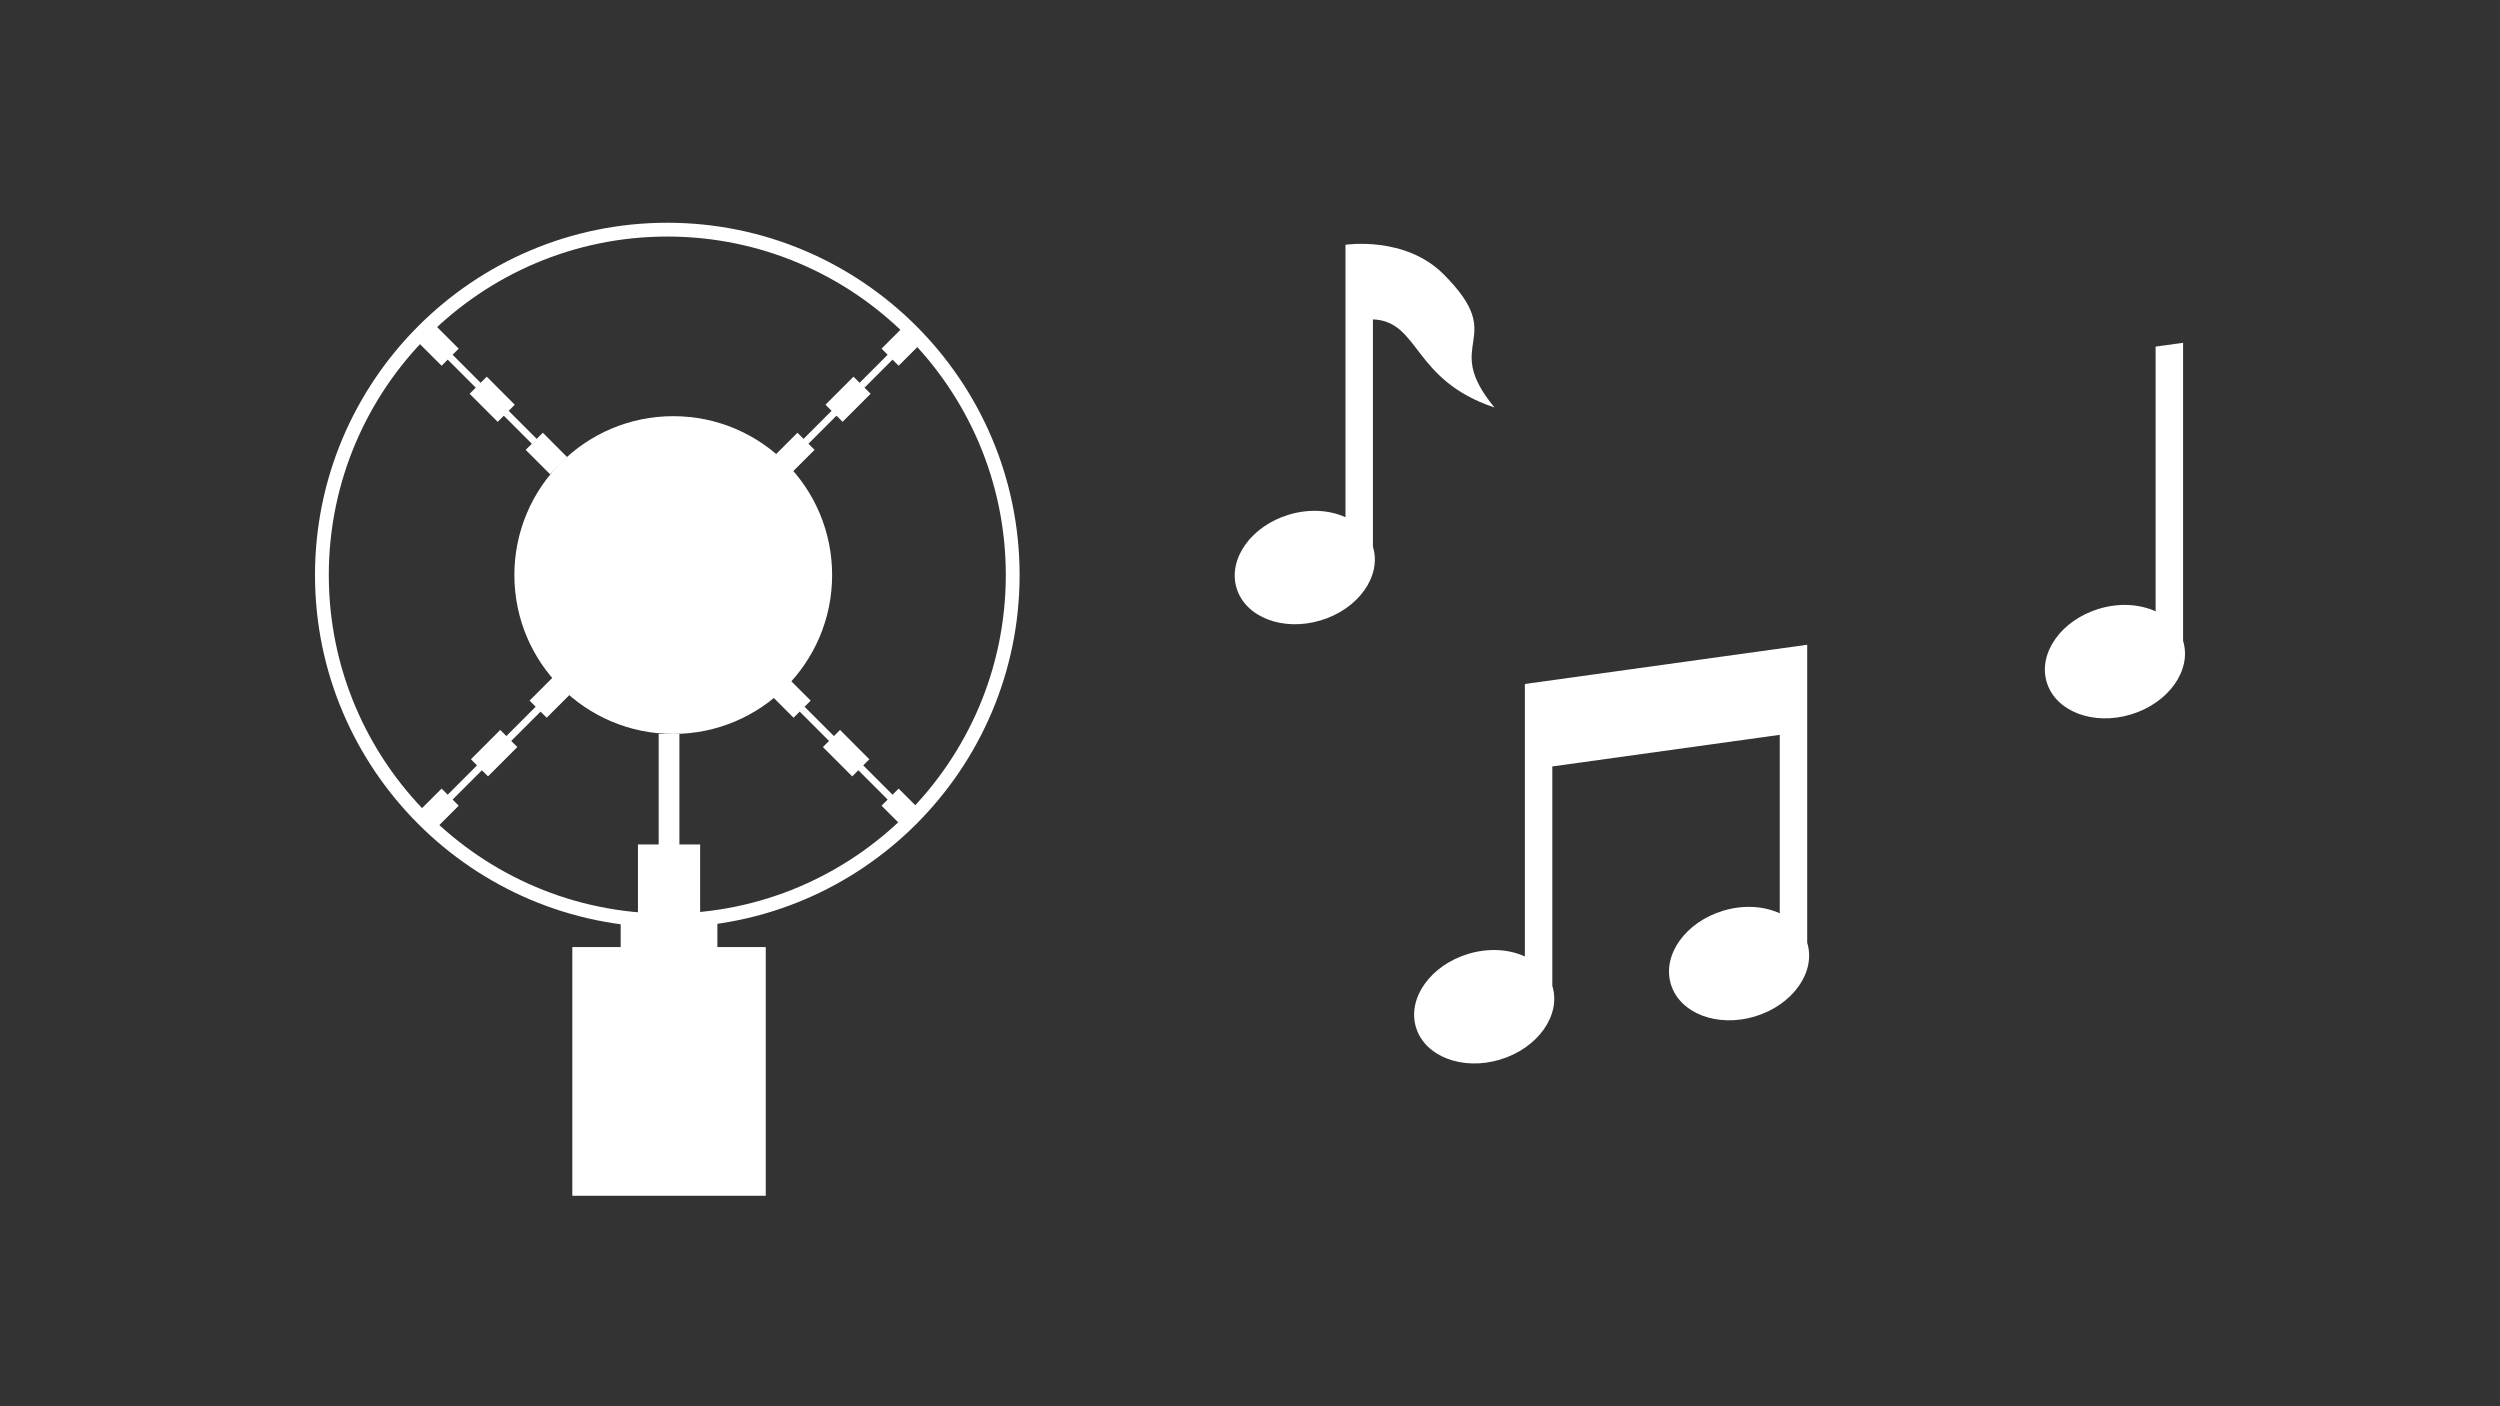 <svg xmlns="http://www.w3.org/2000/svg" id="Ebene_2" viewBox="0 0 1000 562.5"><rect x="0" y="0" width="1000" height="562.5" fill="#333333" stroke="none"/><defs><style>.cls-1{fill:none;}.cls-2{fill:#fff;}</style></defs><g id="Ebene_1-2"><rect class="cls-1" width="1000" height="562.5"></rect><g><g><path class="cls-2" d="M266.92,370.94c-77.7,0-140.92-63.22-140.92-140.92s63.22-140.92,140.92-140.92,140.92,63.22,140.92,140.92-63.22,140.92-140.92,140.92Zm0-276.32c-74.66,0-135.4,60.74-135.4,135.4s60.74,135.4,135.4,135.4,135.4-60.74,135.4-135.4-60.74-135.4-135.4-135.4Z"></path><circle class="cls-2" cx="269.3" cy="230.02" r="63.55"></circle><polygon class="cls-2" points="286.95 378.83 286.95 367.78 280.05 367.78 280.05 337.78 271.76 337.78 271.76 293.57 263.47 293.57 263.47 337.78 255.18 337.78 255.18 367.78 248.27 367.78 248.27 378.83 228.93 378.83 228.93 478.31 306.3 478.31 306.3 378.83 286.95 378.83"></polygon><polygon class="cls-2" points="359.46 146.3 369.23 136.53 366.78 134.09 364.83 132.13 362.39 129.69 352.62 139.46 355.06 141.9 343.85 153.12 341.4 150.67 330.19 161.89 332.63 164.33 321.42 175.55 318.97 173.1 309.21 182.87 311.65 185.31 313.6 187.27 316.05 189.71 325.82 179.94 323.37 177.5 334.59 166.28 337.03 168.73 348.25 157.51 345.8 155.07 357.02 143.85 359.46 146.3"></polygon><polygon class="cls-2" points="218.67 287.09 228.44 277.32 226 274.87 224.04 272.92 221.6 270.48 211.83 280.25 214.27 282.69 202.54 294.42 200.09 291.98 188.37 303.71 190.81 306.15 179.08 317.88 176.64 315.44 166.87 325.2 169.31 327.65 171.27 329.6 173.71 332.05 183.48 322.28 181.04 319.83 192.76 308.11 195.21 310.55 206.94 298.81 204.49 296.38 216.22 284.65 218.67 287.09"></polygon><polygon class="cls-2" points="217.13 173.1 214.68 175.55 203.47 164.33 205.91 161.89 194.7 150.67 192.25 153.12 181.04 141.9 183.48 139.46 173.71 129.69 171.27 132.13 169.31 134.09 166.87 136.53 176.64 146.3 179.08 143.85 190.3 155.07 187.85 157.51 199.07 168.73 201.51 166.28 212.73 177.5 210.28 179.94 220.05 189.71 222.5 187.27 224.45 185.31 226.89 182.87 217.13 173.1"></polygon><polygon class="cls-2" points="359.46 315.44 357.02 317.88 345.29 306.15 347.73 303.71 336.01 291.98 333.56 294.43 321.83 282.69 324.27 280.25 314.5 270.48 312.06 272.92 312.06 272.92 311.08 273.9 307.66 277.31 317.42 287.09 319.87 284.64 331.61 296.38 329.16 298.82 340.89 310.55 343.34 308.11 355.06 319.83 352.62 322.28 362.39 332.05 364.83 329.6 366.78 327.65 369.23 325.2 359.46 315.44"></polygon></g><path class="cls-2" d="M597.79,163c-32.94-10.98-29.8-34.51-48.62-35.25v90.95s.02,.05,.03,.08c3.52,11.68-5.84,24.83-20.91,29.37-15.07,4.55-30.14-1.24-33.66-12.91-3.52-11.68,5.84-24.83,20.91-29.37,8.17-2.46,16.32-1.87,22.65,1.03V97.91s23.8-3.65,39.21,11.76c26.61,26.61-1.57,26.66,20.39,53.33Z"></path><path class="cls-2" d="M722.91,377.21s-.02-.05-.03-.08v-119.23l-112.93,15.69v108.99c-6.33-2.9-14.48-3.49-22.65-1.03-15.07,4.55-24.43,17.7-20.91,29.37,3.52,11.68,18.59,17.46,33.66,12.91,15.07-4.55,24.43-17.7,20.91-29.37,0-.03-.02-.05-.03-.08v-87.81l90.97-12.64v71.39c-6.33-2.9-14.48-3.49-22.65-1.03-15.07,4.55-24.43,17.7-20.91,29.37,3.52,11.68,18.59,17.46,33.66,12.91,15.07-4.55,24.43-17.7,20.91-29.37Z"></path><path class="cls-2" d="M873.26,256.43s-.02-.05-.03-.08v-119.23l-10.98,1.52v105.9c-6.33-2.9-14.48-3.49-22.65-1.03-15.07,4.55-24.43,17.7-20.91,29.37,3.52,11.68,18.59,17.46,33.66,12.91,15.07-4.55,24.43-17.7,20.91-29.37Z"></path></g></g></svg>